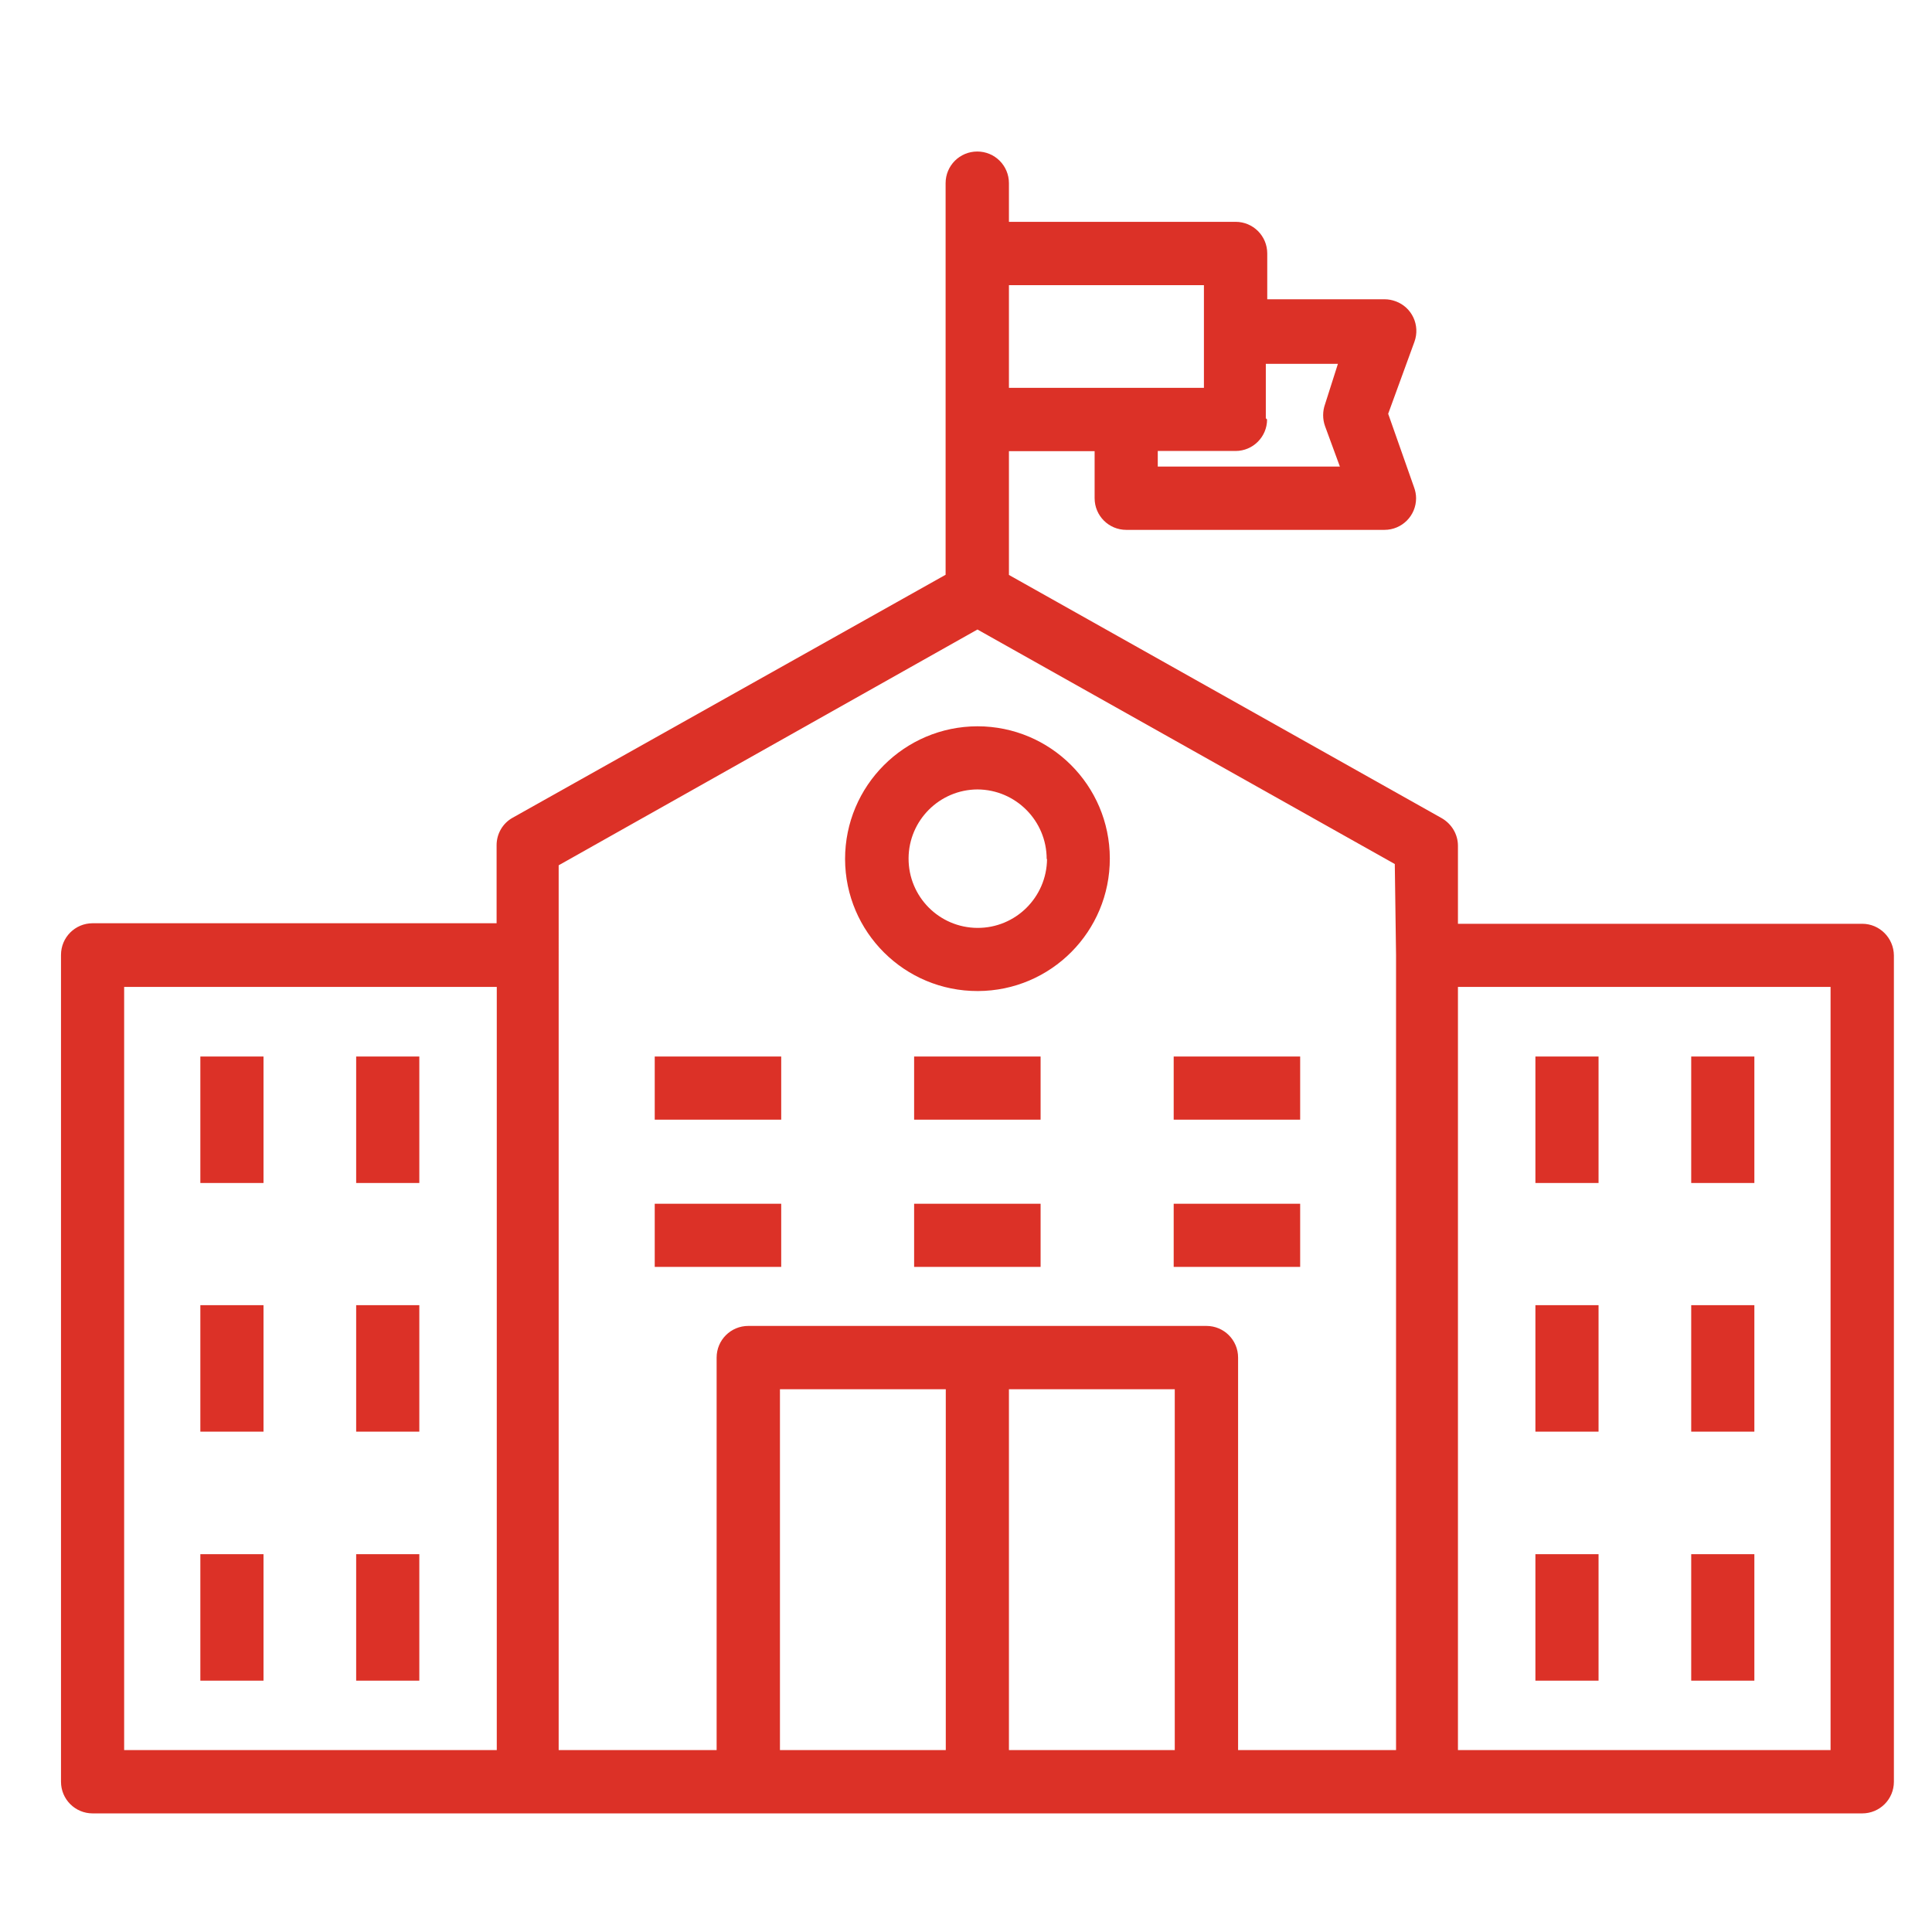 <?xml version="1.0" encoding="utf-8"?>
<!-- Generator: Adobe Illustrator 25.2.0, SVG Export Plug-In . SVG Version: 6.00 Build 0)  -->
<svg version="1.1" id="Layer_1" xmlns="http://www.w3.org/2000/svg" xmlns:xlink="http://www.w3.org/1999/xlink" x="0px" y="0px"
	 viewBox="0 0 1080 1080" style="enable-background:new 0 0 1080 1080;" xml:space="preserve">
<style type="text/css">
	.st0{fill:#DC3127;}
</style>
<g>
	<g>
		<path class="st0" d="M1041,516.4H815v-43.6c0-6.4-3.5-12.2-9-15.4l-242-136v-69.2h47.9v26.3c0,9.8,7.9,17.7,17.7,17.7h144.3
			c9.8,0,17.7-7.9,17.7-17.7c0-2-0.4-4.1-1.1-6L776,231.3l14.7-40.3c3.3-9.2-1.4-19.3-10.6-22.6c-1.9-0.7-4-1.1-6-1.1h-65.7v-25.6
			c0-9.8-7.9-17.7-17.7-17.7H564v-21.6c0-9.8-7.9-17.7-17.7-17.7c-9.8,0-17.7,7.9-17.7,17.7v218.9l-242,135.8c-5.6,3.1-9,9-9,15.4
			v43.6H51.8c-9.8,0-17.7,7.9-17.7,17.7V996c0,9.8,7.9,17.7,17.7,17.7H1041c9.8,0,17.7-7.9,17.7-17.7V534.1
			C1058.6,524.3,1050.7,516.4,1041,516.4z M708.3,234.5l-0.7-0.7v-30.4h40.3l-7.2,22.6c-1.4,3.9-1.4,8.3,0,12.2l8.3,22.6H647.2v-8.7
			h43.5C700.4,252.1,708.3,244.2,708.3,234.5z M564,159.4h109v26.3v31.1H564V159.4z M277.7,978.3H69.4V551.7h208.3V978.3z
			 M528.7,978.3H436V776.6h92.7V978.3z M656.8,978.3H564V776.6h92.7V978.3z M780.4,978.3h-88.3V758.9c0-9.8-7.9-17.7-17.7-17.7
			H418.3c-9.8,0-17.7,7.9-17.7,17.7v219.4h-88.3V483.7l234.1-131.8L779.7,483l0.7,50.9V978.3z M1023.3,978.3H815V551.7h208.3V978.3z
			"/>
	</g>
</g>
<g>
	<g>
		<path class="st0" d="M546.4,406c-40.9,0.1-74,33.3-74,74.2c0.1,40.9,33.3,73.9,74.2,73.8s73.9-33.3,73.8-74.2
			C620.3,439,587.2,406,546.4,406z M546.4,518.7c-21.4-0.1-38.6-17.5-38.5-38.9c0.1-21.2,17.3-38.4,38.5-38.5
			c21.4,0.1,38.7,17.5,38.7,38.9h0.2C585.1,501.6,567.7,518.8,546.4,518.7z"/>
	</g>
</g>
<g>
	<g>
		<rect x="112" y="590.6" class="st0" width="35.3" height="70.7"/>
	</g>
</g>
<g>
	<g>
		<rect x="199.1" y="590.6" class="st0" width="35.3" height="70.7"/>
	</g>
</g>
<g>
	<g>
		<rect x="366" y="590.6" class="st0" width="70.7" height="35.3"/>
	</g>
</g>
<g>
	<g>
		<rect x="511" y="590.6" class="st0" width="70.7" height="35.3"/>
	</g>
</g>
<g>
	<g>
		<rect x="656.1" y="590.6" class="st0" width="70.7" height="35.3"/>
	</g>
</g>
<g>
	<g>
		<rect x="366" y="672.9" class="st0" width="70.7" height="35.3"/>
	</g>
</g>
<g>
	<g>
		<rect x="511" y="672.9" class="st0" width="70.7" height="35.3"/>
	</g>
</g>
<g>
	<g>
		<rect x="656.1" y="672.9" class="st0" width="70.7" height="35.3"/>
	</g>
</g>
<g>
	<g>
		<rect x="112" y="729.6" class="st0" width="35.3" height="70.7"/>
	</g>
</g>
<g>
	<g>
		<rect x="199.1" y="729.6" class="st0" width="35.3" height="70.7"/>
	</g>
</g>
<g>
	<g>
		<rect x="112" y="868.8" class="st0" width="35.3" height="70.7"/>
	</g>
</g>
<g>
	<g>
		<rect x="199.1" y="868.8" class="st0" width="35.3" height="70.7"/>
	</g>
</g>
<g>
	<g>
		<rect x="858.3" y="590.6" class="st0" width="35.3" height="70.7"/>
	</g>
</g>
<g>
	<g>
		<rect x="945.4" y="590.6" class="st0" width="35.3" height="70.7"/>
	</g>
</g>
<g>
	<g>
		<rect x="858.3" y="729.6" class="st0" width="35.3" height="70.7"/>
	</g>
</g>
<g>
	<g>
		<rect x="945.4" y="729.6" class="st0" width="35.3" height="70.7"/>
	</g>
</g>
<g>
	<g>
		<rect x="858.3" y="868.8" class="st0" width="35.3" height="70.7"/>
	</g>
</g>
<g>
	<g>
		<rect x="945.4" y="868.8" class="st0" width="35.3" height="70.7"/>
	</g>
</g>
</svg>
